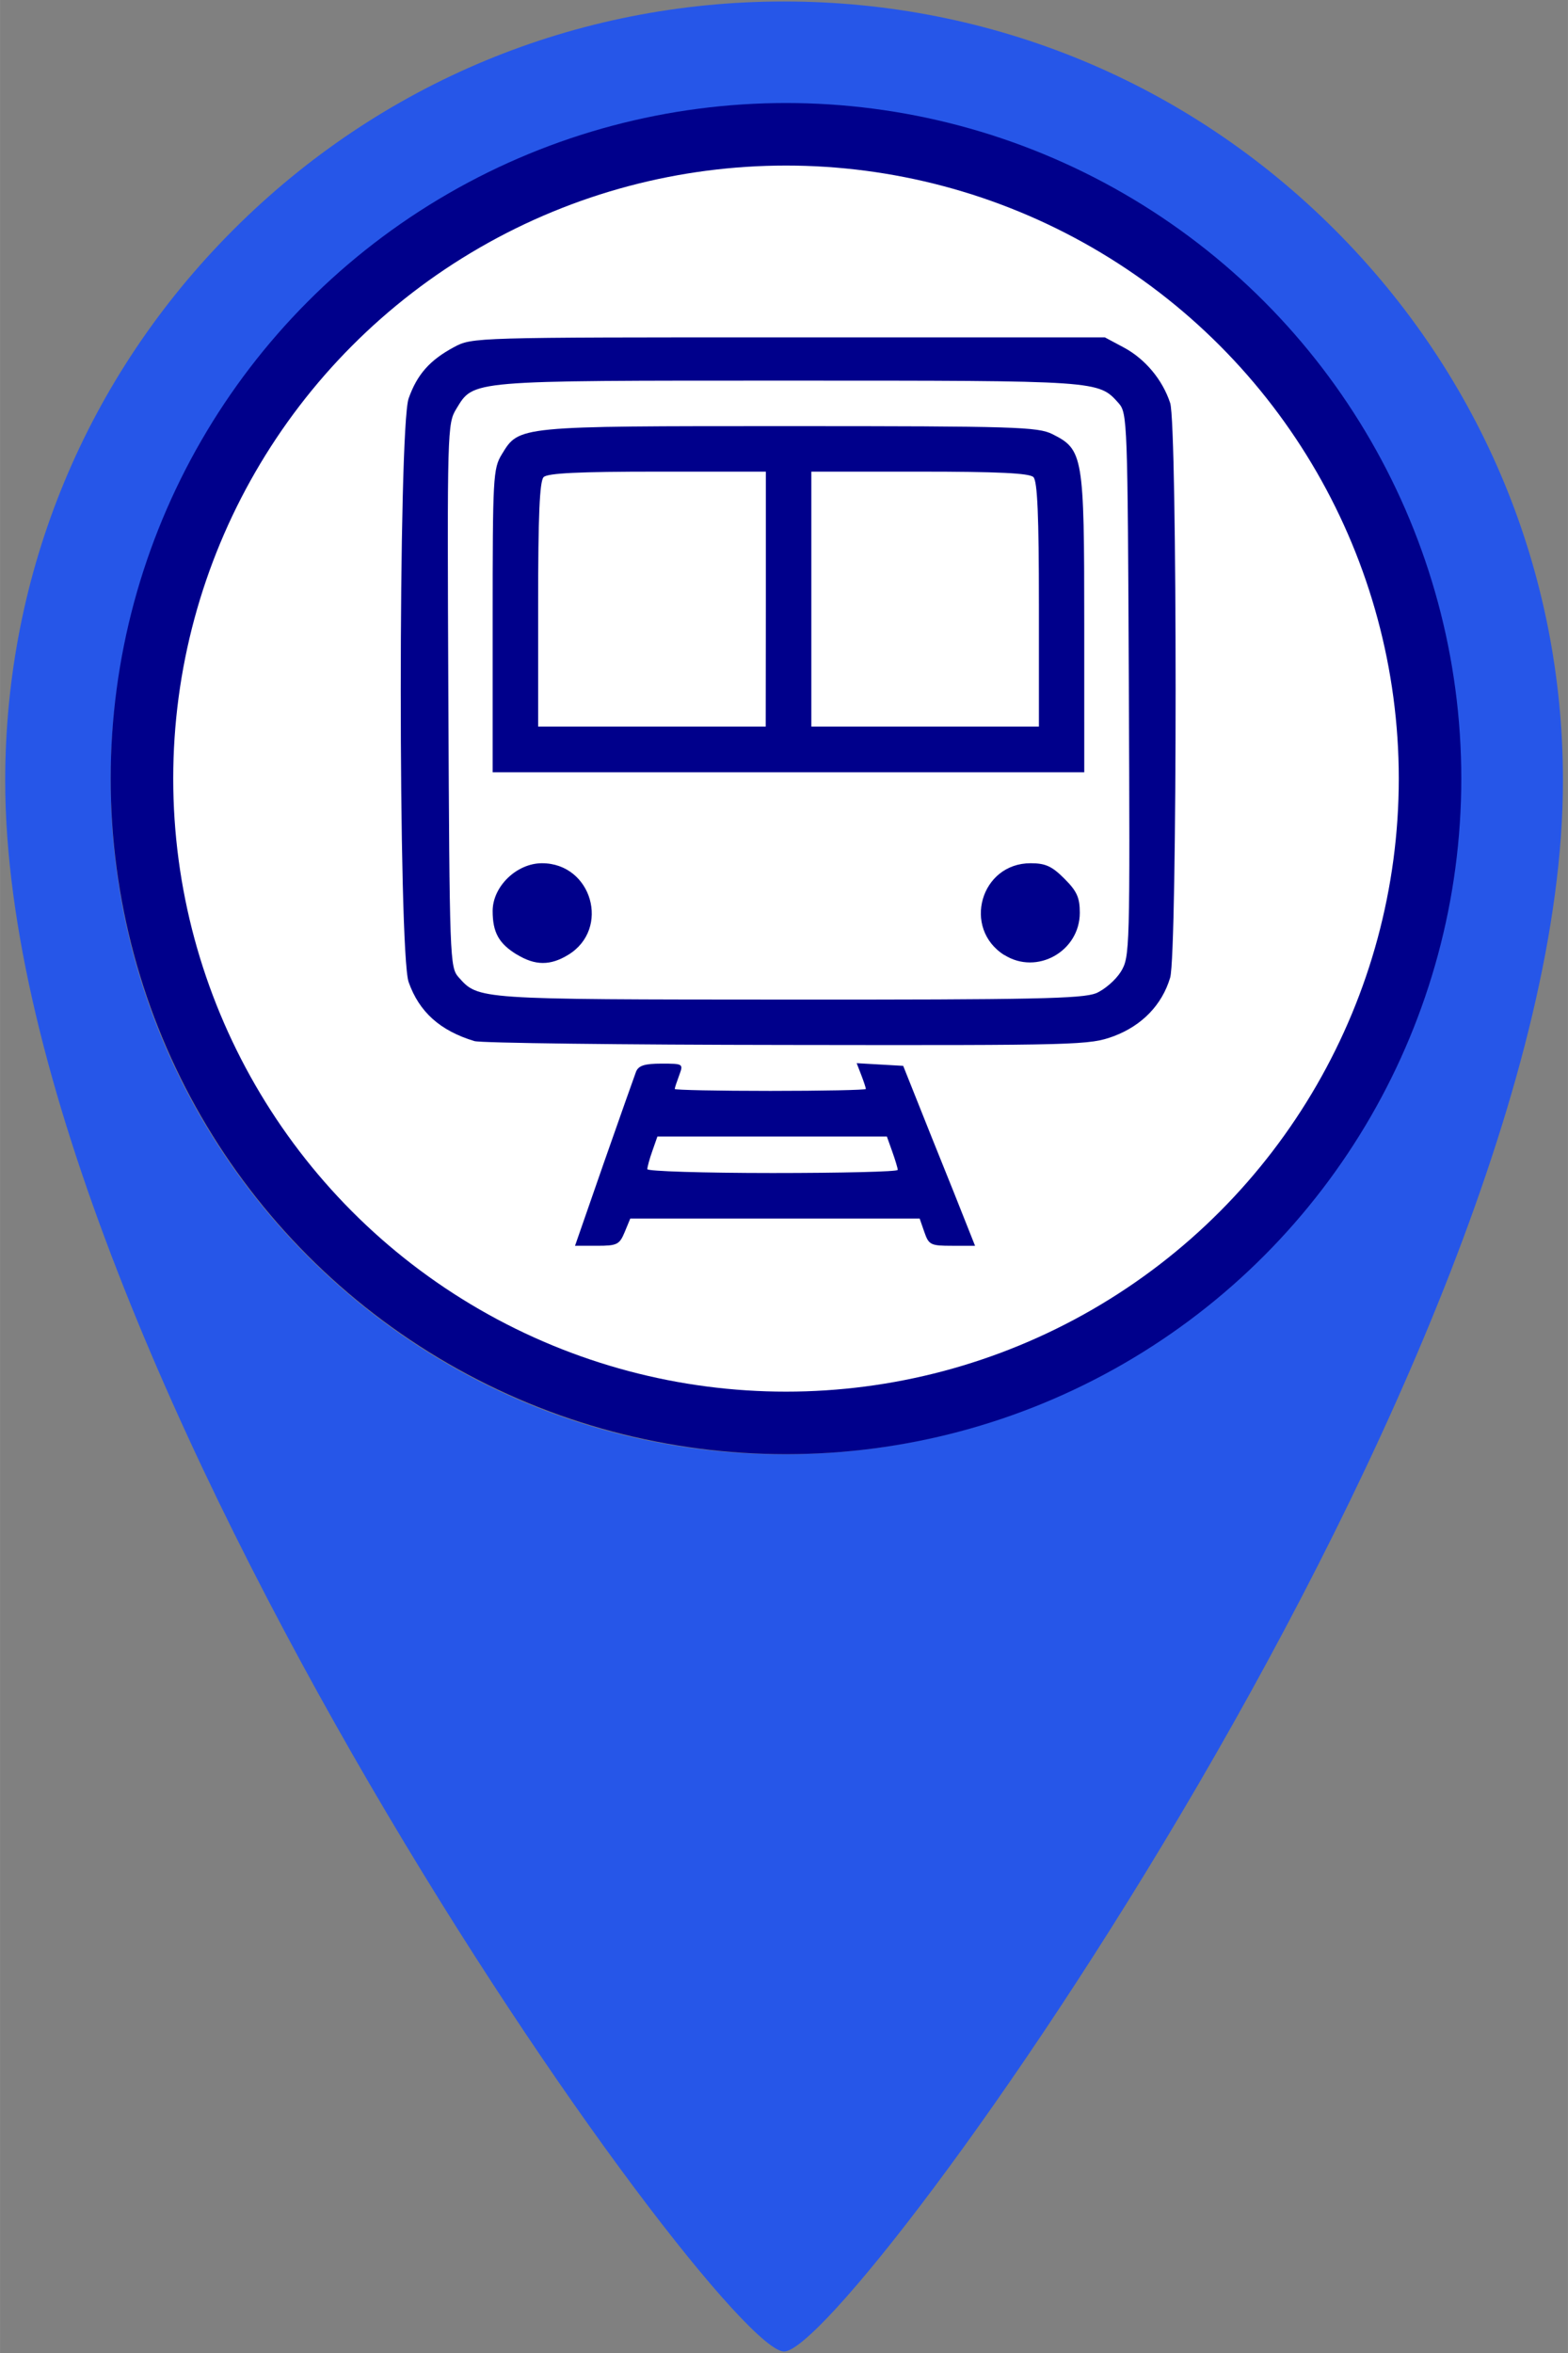 <?xml version="1.0" encoding="UTF-8" standalone="no"?>
<!-- Created with Inkscape (http://www.inkscape.org/) -->

<svg
   width="40"
   height="60"
   viewBox="0 0 10.583 15.875"
   version="1.1"
   id="svg1"
   sodipodi:docname="ico_subway_station.svg"
   xml:space="preserve"
   inkscape:version="1.4 (1:1.4+202410161351+e7c3feb100)"
   xmlns:inkscape="http://www.inkscape.org/namespaces/inkscape"
   xmlns:sodipodi="http://sodipodi.sourceforge.net/DTD/sodipodi-0.dtd"
   xmlns="http://www.w3.org/2000/svg"
   xmlns:svg="http://www.w3.org/2000/svg"><rect x="0" y="0" width="10.583" height="15.875" fill="#808080" stroke="none"/><sodipodi:namedview
     id="namedview1"
     pagecolor="#ffffff"
     bordercolor="#000000"
     borderopacity="0.25"
     inkscape:showpageshadow="2"
     inkscape:pageopacity="0.0"
     inkscape:pagecheckerboard="0"
     inkscape:deskcolor="#d1d1d1"
     inkscape:zoom="9.3102393"
     inkscape:cx="39.580078"
     inkscape:cy="38.881922"
     inkscape:window-width="1920"
     inkscape:window-height="995"
     inkscape:window-x="0"
     inkscape:window-y="0"
     inkscape:window-maximized="1"
     inkscape:current-layer="svg1" /><defs
     id="defs1" /><path
     id="path89-1"
     d="M 1.575,1.55 C 0.582,2.543 0.035,3.863 0.035,5.267 v 0 c 0,3.926 4.81,10.598 5.257,10.598 v 0 c 0.447,0 5.257,-6.672 5.257,-10.598 v 0 c 0,-1.404 -0.547,-2.724 -1.54,-3.717 v 0 C 8.016,0.557 6.696,0.01 5.292,0.01 v 0 c -1.404,0 -2.724,0.547 -3.717,1.54 M 0.747,5.267 c 0,-2.506 2.039,-4.545 4.545,-4.545 v 0 c 2.506,0 4.545,2.039 4.545,4.545 v 0 c 0,2.506 -2.039,4.545 -4.545,4.545 v 0 c -2.506,0 -4.545,-2.039 -4.545,-4.545"
     style="display:inline;fill:#2656e8;fill-opacity:1;stroke:none;stroke-width:0.353" /><circle
     style="fill:#00008b;fill-opacity:1;stroke-width:0.265;stroke-linecap:round;stroke-linejoin:round;paint-order:markers fill stroke"
     id="path1"
     cx="5.305"
     cy="5.253"
     r="4.558" /><circle
     style="fill:#ffffff;stroke-width:0.265;stroke-linecap:round;stroke-linejoin:round;paint-order:markers fill stroke"
     id="circle3"
     cx="5.305"
     cy="5.253"
     r="4.136" /><path
     style="fill:#00008b;stroke-width:0.41;fill-opacity:1"
     d="M 4.076,7.844 C 4.184,7.536 4.282,7.259 4.293,7.23 4.31,7.189 4.351,7.176 4.464,7.176 c 0.148,0 0.149,9.026e-4 0.12,0.079 -0.016,0.043 -0.03,0.085 -0.03,0.092 0,0.007 0.29,0.013 0.645,0.013 0.355,0 0.645,-0.006 0.645,-0.013 0,-0.007 -0.014,-0.05 -0.031,-0.094 l -0.031,-0.08 0.157,0.009 0.157,0.009 0.19,0.476 C 6.392,7.929 6.501,8.202 6.529,8.274 l 0.052,0.131 h -0.155 c -0.145,0 -0.157,-0.006 -0.187,-0.092 L 6.207,8.221 H 5.231 4.254 l -0.038,0.092 c -0.035,0.084 -0.051,0.092 -0.187,0.092 H 3.881 Z m 1.983,0.048 c 0,-0.011 -0.017,-0.067 -0.037,-0.123 L 5.986,7.668 H 5.211 4.437 l -0.034,0.097 c -0.019,0.053 -0.034,0.109 -0.034,0.123 0,0.014 0.38,0.026 0.845,0.026 0.465,0 0.845,-0.009 0.845,-0.021 z M 3.202,7.024 C 2.97,6.954 2.829,6.827 2.758,6.626 c -0.071,-0.2 -0.071,-3.738 0,-3.938 C 2.815,2.527 2.9,2.43 3.064,2.342 3.187,2.276 3.195,2.276 5.322,2.276 h 2.135 l 0.129,0.069 c 0.143,0.077 0.26,0.216 0.312,0.374 0.049,0.147 0.049,3.712 -1.029e-4,3.877 -0.055,0.184 -0.19,0.323 -0.381,0.395 C 7.352,7.051 7.297,7.053 5.313,7.05 4.195,7.049 3.244,7.037 3.202,7.024 Z M 7.396,6.702 C 7.455,6.677 7.53,6.612 7.565,6.556 7.626,6.456 7.627,6.417 7.619,4.622 7.611,2.838 7.609,2.787 7.55,2.72 7.413,2.567 7.427,2.568 5.322,2.568 c -2.17,0 -2.123,-0.004 -2.242,0.19 -0.061,0.1 -0.062,0.139 -0.054,1.934 0.008,1.783 0.01,1.834 0.069,1.901 0.135,0.151 0.115,0.15 2.221,0.151 1.651,0.001 1.992,-0.006 2.081,-0.043 z M 3.488,6.44 C 3.367,6.366 3.325,6.291 3.325,6.146 c 0,-0.165 0.162,-0.322 0.333,-0.322 0.337,0 0.464,0.443 0.177,0.618 -0.121,0.074 -0.223,0.073 -0.346,-0.002 z m 3.291,0.004 C 6.493,6.264 6.618,5.824 6.956,5.824 c 0.1,0 0.144,0.02 0.228,0.104 0.085,0.085 0.104,0.128 0.104,0.23 0,0.261 -0.29,0.423 -0.509,0.285 z M 3.325,4.188 c 1.09e-4,-0.97 0.003,-1.027 0.062,-1.123 0.117,-0.192 0.101,-0.19 1.941,-0.19 1.526,4.37e-5 1.677,0.005 1.775,0.054 0.208,0.104 0.215,0.145 0.215,1.275 l 4.79e-5,1.006 H 5.322 3.325 Z M 5.169,4.042 V 3.182 H 4.437 c -0.528,0 -0.741,0.01 -0.768,0.037 -0.027,0.027 -0.037,0.261 -0.037,0.86 v 0.823 h 0.768 0.768 z m 1.843,0.037 c 0,-0.599 -0.01,-0.833 -0.037,-0.86 C 6.948,3.192 6.735,3.182 6.207,3.182 H 5.476 v 0.86 0.86 h 0.768 0.768 z"
     id="path2" /></svg>
